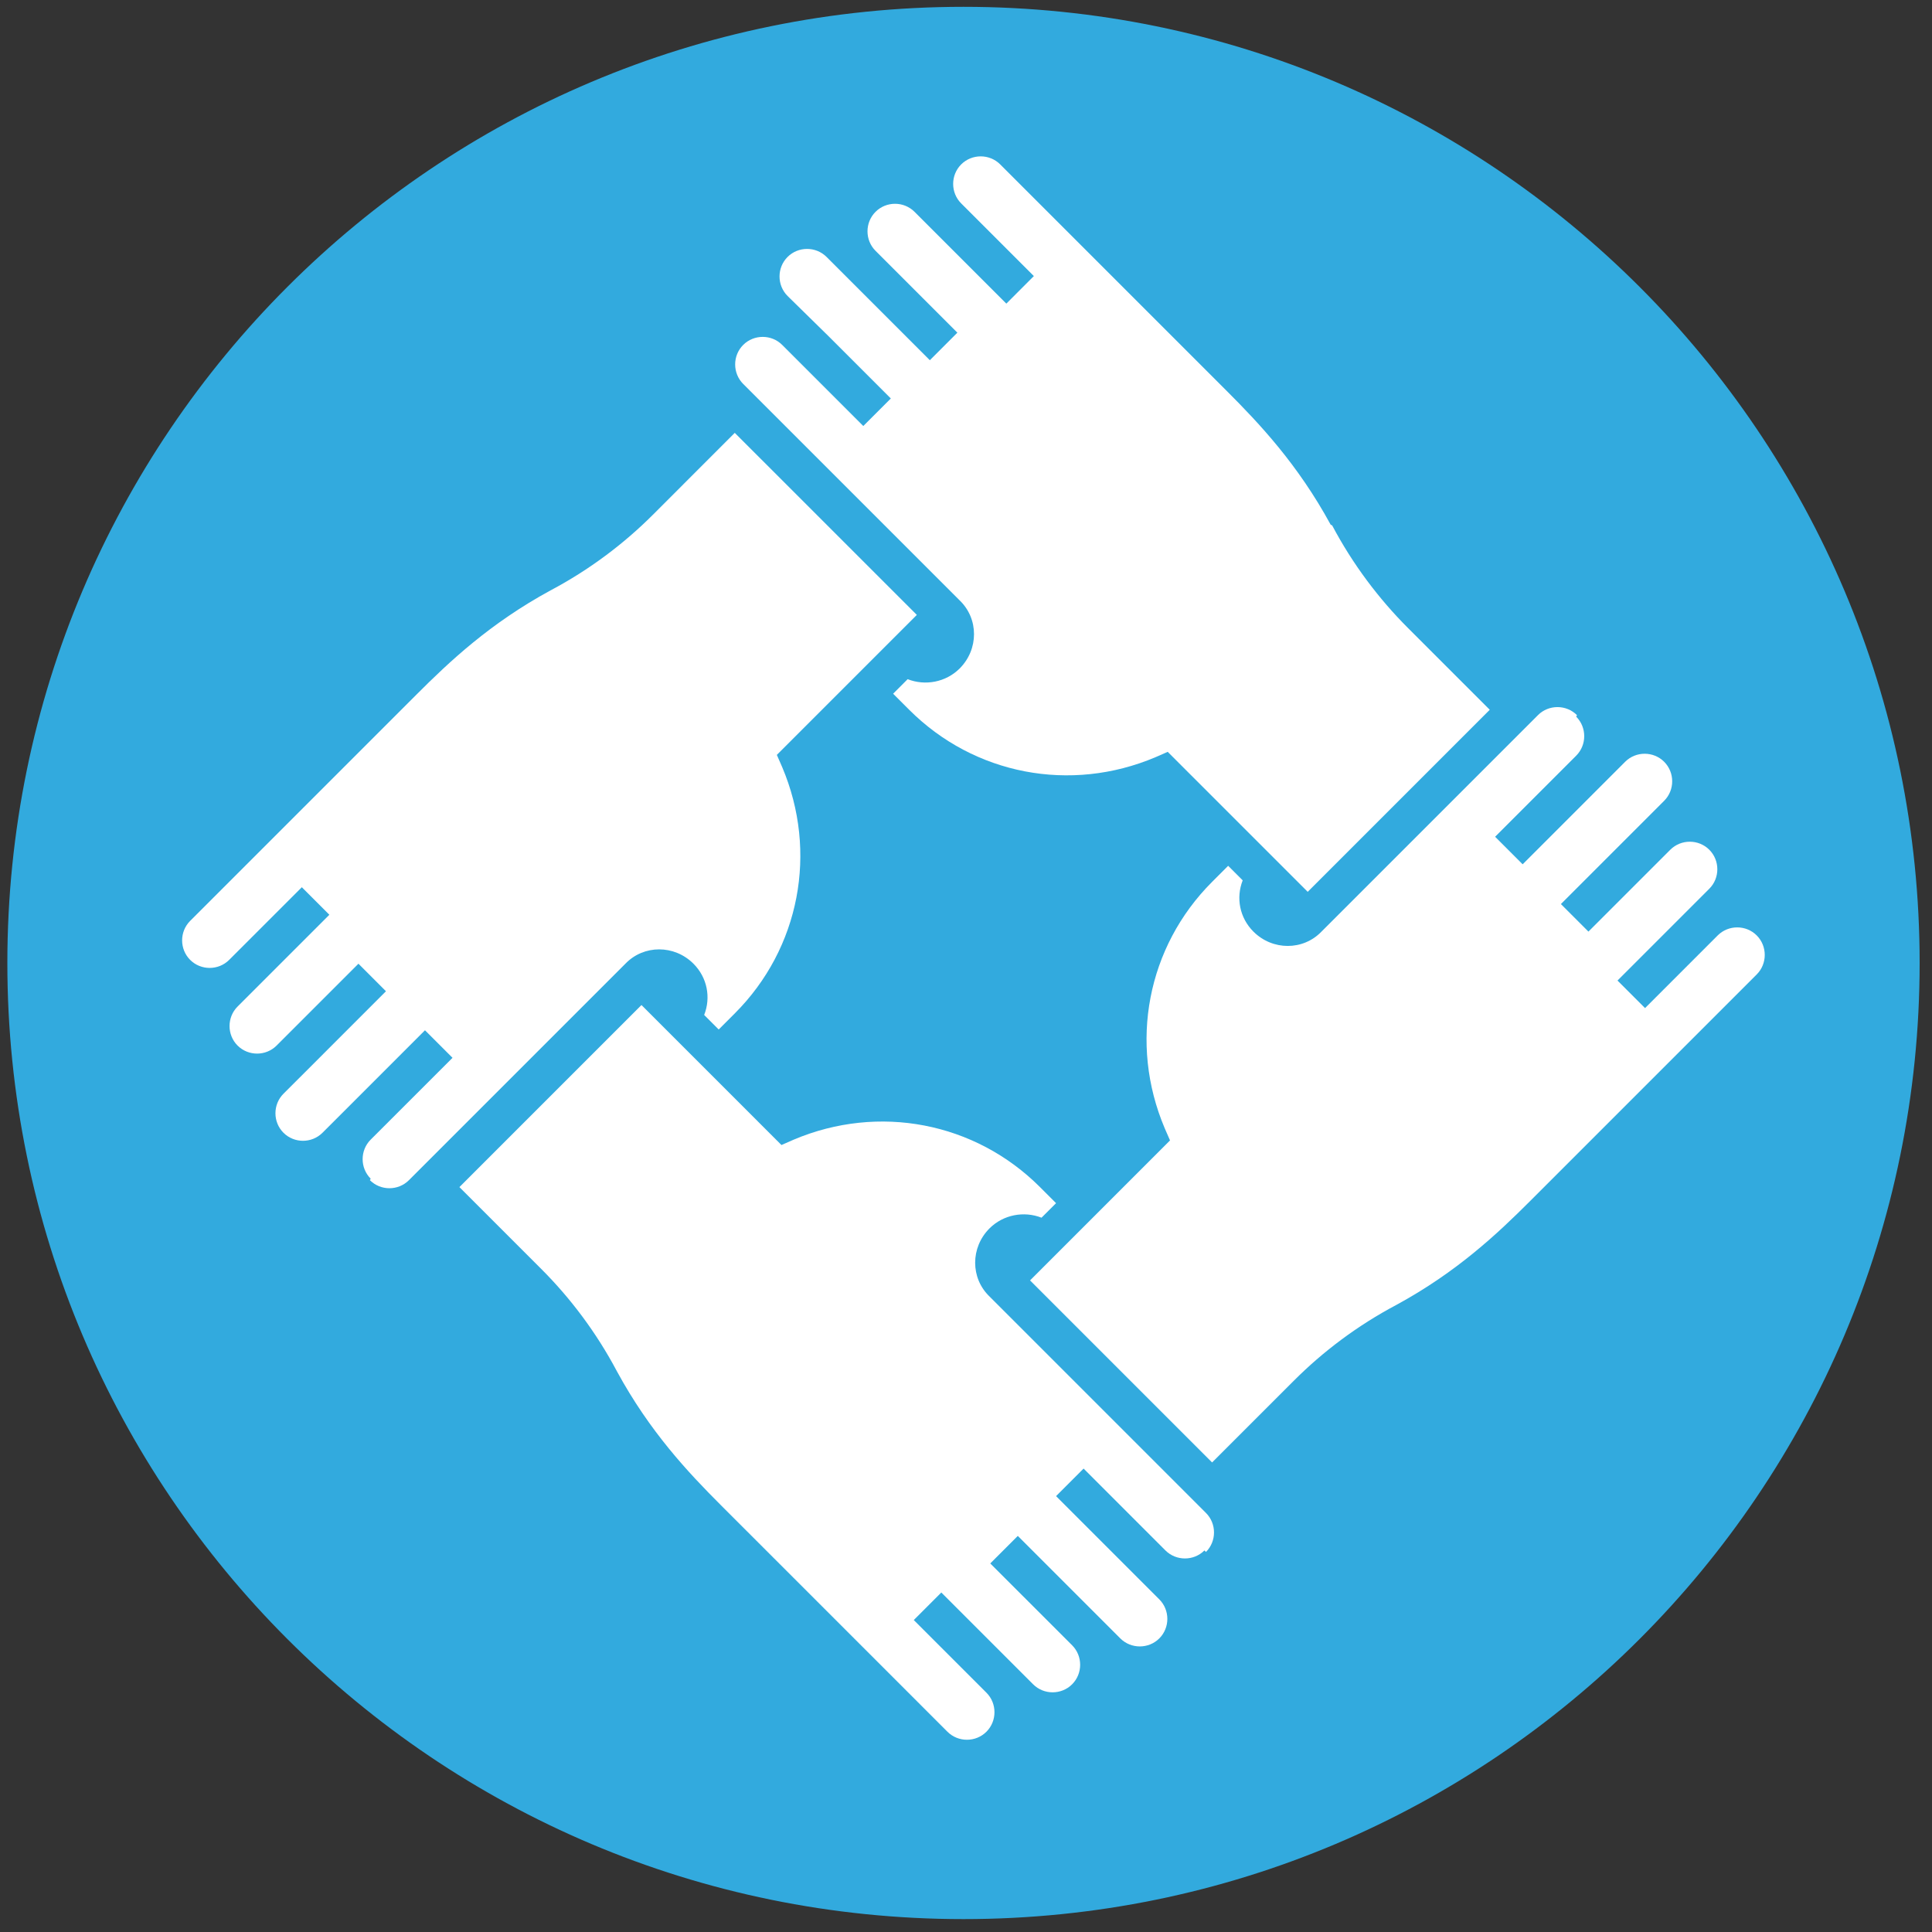 <svg width="98" height="98" viewBox="0 0 98 98" fill="none" xmlns="http://www.w3.org/2000/svg">
<rect x="0" y="0" width="98" height="98" fill="#333333" stroke="none"/>
<g clip-path="url(#clip0_924_64225)">
<path d="M48.873 97.346C75.659 97.346 97.373 75.632 97.373 48.846C97.373 22.06 75.659 0.346 48.873 0.346C22.087 0.346 0.373 22.06 0.373 48.846C0.373 75.632 22.087 97.346 48.873 97.346Z" fill="#32AADE"/>
<path d="M18.802 59.787C18.259 59.244 18.259 58.351 18.802 57.808L19.811 56.799L22.954 53.657L21.557 52.26L17.445 56.373L16.358 57.459C15.815 58.002 14.922 58.002 14.379 57.459C13.836 56.916 13.836 56.023 14.379 55.48L15.466 54.394L19.578 50.281L18.182 48.884L15.039 52.027L14.03 53.036C13.487 53.579 12.595 53.579 12.051 53.036C11.508 52.493 11.508 51.6 12.051 51.057L16.707 46.401L15.31 45.004L11.624 48.69C11.081 49.233 10.189 49.233 9.646 48.69C9.102 48.147 9.102 47.255 9.646 46.711L20.316 36.041L21.131 35.227C22.799 33.558 24.855 31.618 27.921 29.95C29.899 28.902 31.645 27.583 33.12 26.109L37.271 21.957L46.506 31.191L39.405 38.292L39.677 38.913C41.501 43.219 40.569 48.108 37.271 51.406L36.456 52.221L35.719 51.484C36.069 50.591 35.874 49.583 35.176 48.884C34.206 47.914 32.654 47.914 31.723 48.884L20.742 59.865C20.199 60.408 19.307 60.408 18.764 59.865L18.802 59.787Z" fill="white"/>
<path d="M61.095 78.645C60.552 79.188 59.659 79.188 59.116 78.645L58.107 77.636L54.965 74.493L53.568 75.89L56.711 79.033L57.719 80.042L58.806 81.128C59.349 81.671 59.349 82.564 58.806 83.107C58.263 83.65 57.37 83.65 56.827 83.107L55.74 82.02L51.628 77.908L50.231 79.305L53.374 82.447L54.383 83.456C54.926 83.999 54.926 84.892 54.383 85.435C53.839 85.978 52.947 85.978 52.404 85.435L47.748 80.779L46.351 82.176L50.037 85.862C50.58 86.405 50.58 87.297 50.037 87.841C49.494 88.384 48.601 88.384 48.058 87.841L42.316 82.098L37.388 77.171L36.573 76.356C34.905 74.687 32.965 72.631 31.297 69.566C30.249 67.587 28.93 65.841 27.455 64.367L23.304 60.215L32.538 50.98L39.639 58.081L40.259 57.809C44.566 55.986 49.455 56.917 52.753 60.215L53.568 61.03L52.831 61.767C51.938 61.418 50.891 61.612 50.192 62.31C49.222 63.28 49.222 64.832 50.192 65.763L61.172 76.744C61.716 77.287 61.716 78.179 61.172 78.722L61.095 78.645Z" fill="white"/>
<path d="M79.952 36.352C80.495 36.895 80.495 37.788 79.952 38.331L75.839 42.444L77.236 43.841L80.379 40.698L82.435 38.641C82.979 38.098 83.871 38.098 84.414 38.641C84.957 39.185 84.957 40.077 84.414 40.62L83.328 41.707L82.319 42.715L79.176 45.858L80.573 47.255L83.716 44.112L84.725 43.103C85.268 42.56 86.16 42.56 86.703 43.103C87.247 43.647 87.247 44.539 86.703 45.082L82.047 49.738L83.444 51.135L87.13 47.449C87.673 46.906 88.566 46.906 89.109 47.449C89.652 47.992 89.652 48.885 89.109 49.428L78.439 60.098L77.624 60.913C75.956 62.581 73.899 64.521 70.834 66.189C68.855 67.237 67.109 68.556 65.635 70.031L61.483 74.182L52.249 64.948L59.349 57.847L59.078 57.227C57.254 52.92 58.185 48.031 61.483 44.733L62.298 43.918L63.035 44.655C62.686 45.548 62.88 46.557 63.579 47.255C64.549 48.225 66.101 48.225 67.032 47.255L78.012 36.275C78.555 35.731 79.448 35.731 79.991 36.275L79.952 36.352Z" fill="white"/>
<path d="M67.574 26.653C68.622 28.631 69.941 30.377 71.416 31.852L75.567 36.003L66.333 45.238L59.232 38.137L58.612 38.409C54.305 40.233 49.416 39.301 46.118 36.003L45.303 35.189L46.04 34.451C46.933 34.801 47.98 34.607 48.679 33.908C49.649 32.938 49.649 31.386 48.679 30.455L37.698 19.475C37.155 18.931 37.155 18.039 37.698 17.496C38.242 16.953 39.134 16.953 39.677 17.496L43.79 21.609L45.187 20.212L42.044 17.069L39.949 15.013C39.406 14.469 39.406 13.577 39.949 13.034C40.492 12.491 41.384 12.491 41.928 13.034L43.014 14.12L44.023 15.129L47.166 18.272L48.562 16.875L45.42 13.732L44.411 12.723C43.868 12.18 43.868 11.288 44.411 10.745C44.954 10.201 45.846 10.201 46.39 10.745L51.046 15.401L52.442 14.004L48.756 10.318C48.213 9.775 48.213 8.882 48.756 8.339C49.3 7.796 50.192 7.796 50.735 8.339L61.405 19.009L62.22 19.824C63.888 21.492 65.828 23.549 67.497 26.614L67.574 26.653Z" fill="white"/>
</g>
<defs>
<clipPath id="clip0_924_64225">
<rect width="97" height="97" fill="white" transform="translate(0.373 0.346)"/>
</clipPath>
</defs>
</svg>
